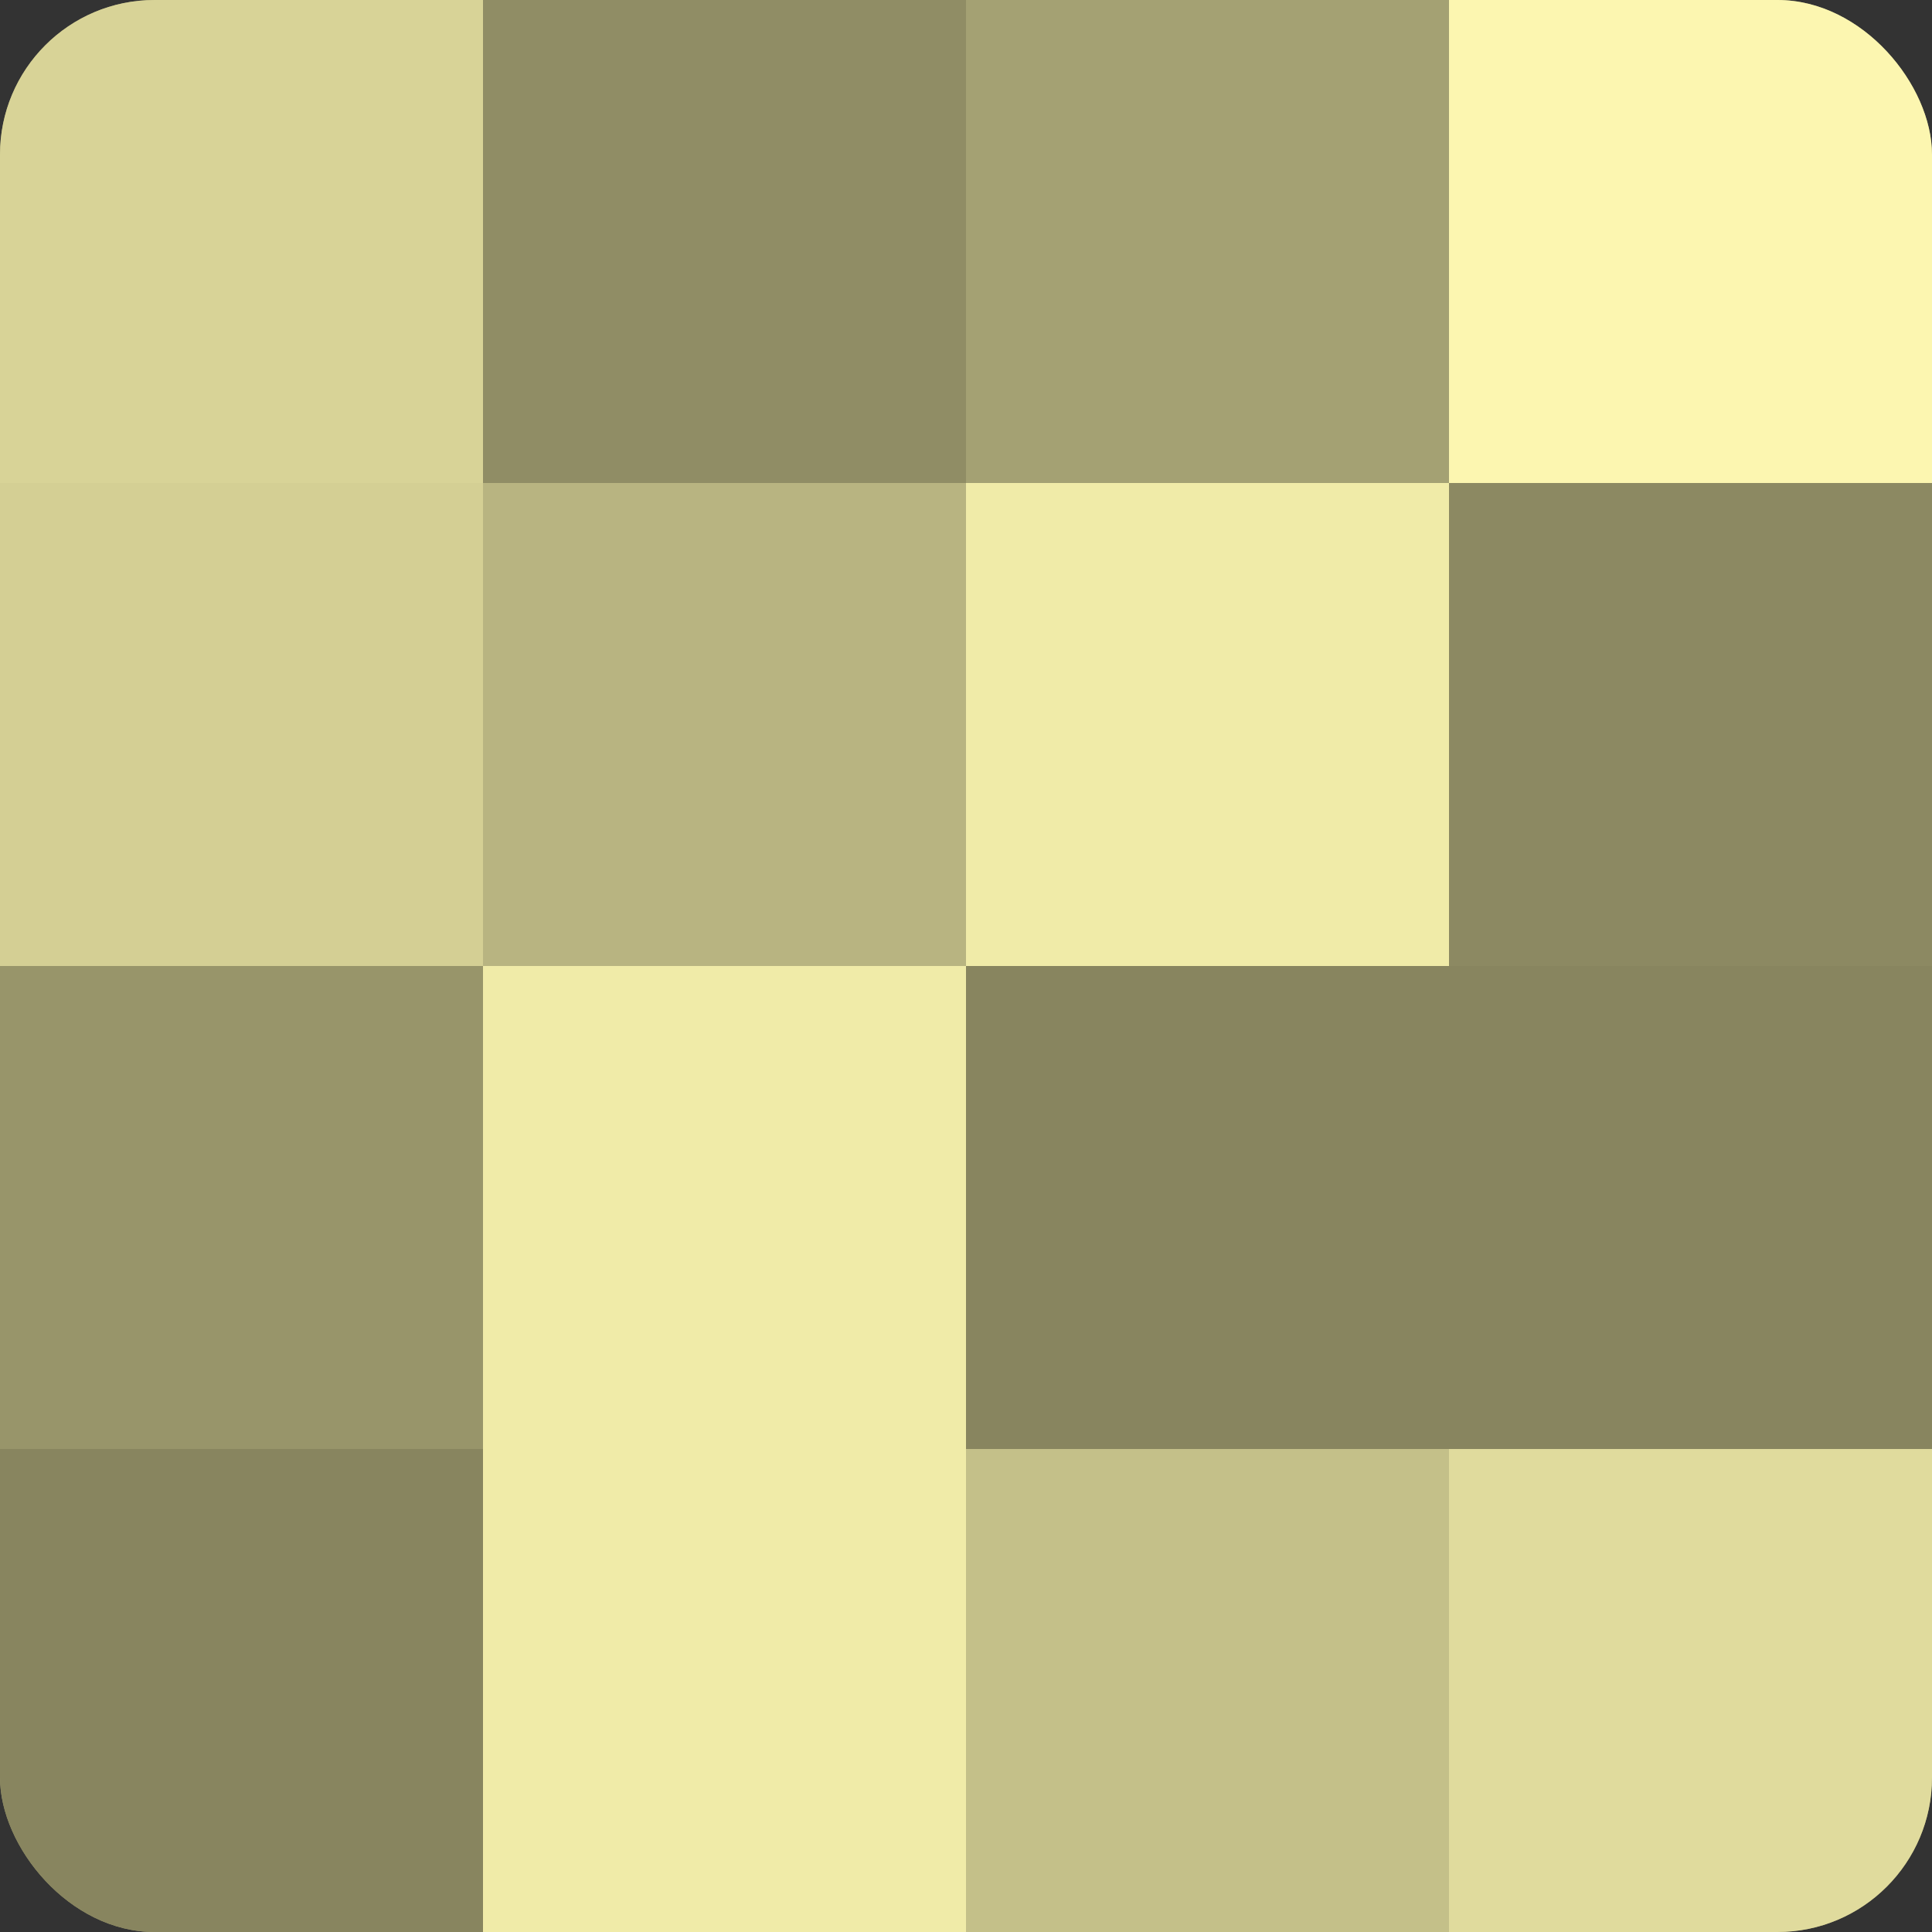 <?xml version="1.0" encoding="UTF-8"?>
<svg xmlns="http://www.w3.org/2000/svg" width="60" height="60" viewBox="0 0 100 100" preserveAspectRatio="xMidYMid meet"><rect x="0" y="0" width="100" height="100" fill="#333333" stroke="none"/><defs><clipPath id="c" width="100" height="100"><rect width="100" height="100" rx="8" ry="8"/></clipPath></defs><g clip-path="url(#c)"><rect width="100" height="100" fill="#a09d70"/><rect width="25" height="25" fill="#d8d397"/><rect y="25" width="25" height="25" fill="#d4cf94"/><rect y="50" width="25" height="25" fill="#98956a"/><rect y="75" width="25" height="25" fill="#88855f"/><rect x="25" width="25" height="25" fill="#908d65"/><rect x="25" y="25" width="25" height="25" fill="#b8b481"/><rect x="25" y="50" width="25" height="25" fill="#f0eba8"/><rect x="25" y="75" width="25" height="25" fill="#f0eba8"/><rect x="50" width="25" height="25" fill="#a4a173"/><rect x="50" y="25" width="25" height="25" fill="#f0eba8"/><rect x="50" y="50" width="25" height="25" fill="#88855f"/><rect x="50" y="75" width="25" height="25" fill="#c4c089"/><rect x="75" width="25" height="25" fill="#fcf6b0"/><rect x="75" y="25" width="25" height="25" fill="#8c8962"/><rect x="75" y="50" width="25" height="25" fill="#88855f"/><rect x="75" y="75" width="25" height="25" fill="#e0db9d"/></g></svg>
